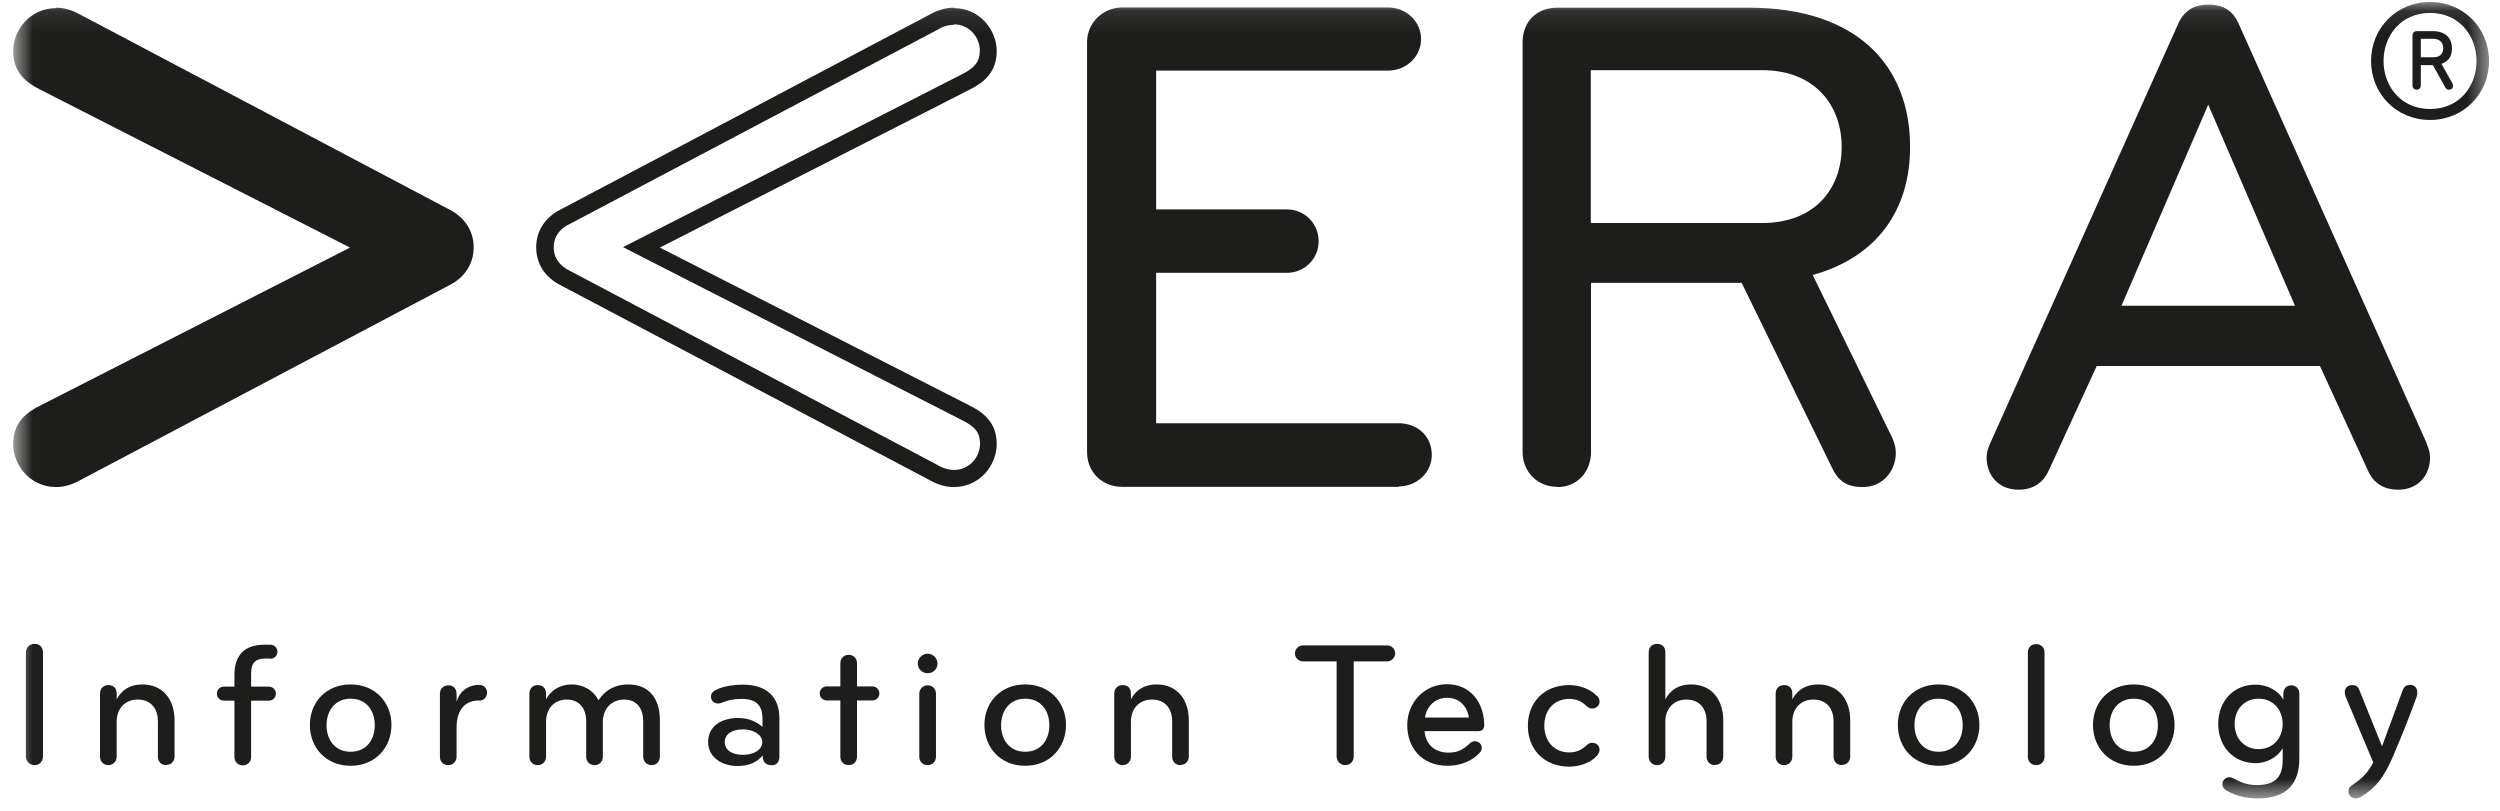 <svg width="114" height="37" viewBox="0 0 114 37" fill="none" xmlns="http://www.w3.org/2000/svg">
<mask id="mask0_6_154" style="mask-type:luminance" maskUnits="userSpaceOnUse" x="0" y="0" width="114" height="37">
<path d="M113.51 0.09H0.61V36.41H113.51V0.09Z" fill="white"/>
</mask>
<g mask="url(#mask0_6_154)">
<path d="M1.58 34.89C1.35 34.89 1.18 34.71 1.18 34.49V29.76C1.18 29.54 1.33 29.36 1.58 29.36C1.81 29.36 1.96 29.52 1.96 29.76V34.49C1.96 34.71 1.81 34.89 1.58 34.89Z" fill="#1D1D1B"/>
<path d="M7.58 34.89C7.35 34.89 7.2 34.72 7.2 34.51V32.89C7.2 32.32 6.89 31.9 6.28 31.9C5.67 31.9 5.32 32.35 5.32 32.9V34.51C5.32 34.72 5.16 34.89 4.94 34.89C4.72 34.89 4.56 34.72 4.56 34.51V31.63C4.56 31.39 4.72 31.24 4.94 31.24C5.16 31.24 5.32 31.36 5.32 31.63V31.89C5.55 31.45 5.95 31.21 6.49 31.21C7.43 31.21 7.96 31.9 7.96 32.85V34.5C7.96 34.7 7.82 34.88 7.58 34.88" fill="#1D1D1B"/>
<path d="M12.33 30.03H12.1C11.69 30.03 11.45 30.18 11.45 30.72V31.31H12.26C12.44 31.31 12.58 31.45 12.58 31.63C12.58 31.81 12.44 31.95 12.26 31.95H11.45V34.52C11.45 34.73 11.3 34.9 11.07 34.9C10.84 34.9 10.69 34.73 10.69 34.52V31.95H10.21C10.03 31.95 9.89 31.81 9.89 31.63C9.89 31.45 10.03 31.31 10.21 31.31H10.69V30.78C10.69 29.93 11.1 29.4 12.04 29.4H12.33C12.51 29.4 12.65 29.54 12.65 29.72C12.65 29.9 12.51 30.04 12.33 30.04" fill="#1D1D1B"/>
<path d="M15.99 34.92C14.86 34.92 14.13 34.09 14.13 33.06C14.13 32.03 14.86 31.21 15.99 31.21C17.12 31.21 17.85 32.04 17.85 33.06C17.85 34.08 17.12 34.92 15.99 34.92ZM15.99 31.86C15.28 31.86 14.89 32.41 14.89 33.07C14.89 33.73 15.27 34.28 15.99 34.28C16.71 34.28 17.09 33.73 17.09 33.07C17.09 32.41 16.71 31.86 15.99 31.86Z" fill="#1D1D1B"/>
<path d="M21.85 31.94C21.21 31.94 20.82 32.36 20.82 33.18V34.51C20.82 34.72 20.66 34.89 20.44 34.89C20.2 34.89 20.06 34.72 20.06 34.51V31.64C20.06 31.41 20.22 31.25 20.45 31.25C20.68 31.25 20.82 31.41 20.82 31.64V31.99C20.96 31.53 21.34 31.23 21.85 31.23C22.07 31.23 22.21 31.39 22.21 31.59C22.21 31.79 22.06 31.95 21.85 31.95" fill="#1D1D1B"/>
<path d="M29.71 34.89C29.49 34.89 29.33 34.72 29.33 34.51V32.89C29.33 32.33 29.06 31.9 28.46 31.9C27.86 31.9 27.49 32.36 27.49 32.9V34.51C27.49 34.72 27.34 34.89 27.11 34.89C26.88 34.89 26.73 34.72 26.73 34.51V32.89C26.73 32.33 26.44 31.9 25.84 31.9C25.24 31.9 24.9 32.36 24.9 32.9V34.51C24.9 34.72 24.75 34.89 24.52 34.89C24.29 34.89 24.14 34.72 24.14 34.51V31.63C24.14 31.4 24.29 31.24 24.52 31.24C24.78 31.24 24.9 31.42 24.9 31.63V31.89C25.12 31.46 25.57 31.21 26.05 31.21C26.63 31.21 27.07 31.5 27.29 31.93C27.61 31.45 28.07 31.21 28.64 31.21C29.62 31.21 30.09 31.88 30.09 32.83V34.51C30.09 34.72 29.94 34.89 29.71 34.89Z" fill="#1D1D1B"/>
<path d="M35.15 34.89C34.92 34.89 34.78 34.72 34.78 34.51V34.44C34.54 34.75 34.15 34.93 33.64 34.93C32.85 34.93 32.29 34.48 32.29 33.84C32.29 33.12 32.88 32.74 33.67 32.74C34.13 32.74 34.51 32.91 34.77 33.15V32.8C34.77 32.16 34.5 31.87 33.8 31.87C33.46 31.87 33.22 31.93 33 32.01C32.93 32.04 32.84 32.08 32.75 32.08C32.55 32.08 32.42 31.94 32.42 31.76C32.42 31.57 32.58 31.48 32.78 31.4C33.07 31.28 33.5 31.22 33.87 31.22C34.94 31.22 35.54 31.76 35.54 32.75V34.52C35.54 34.73 35.42 34.9 35.17 34.9M33.89 33.26C33.38 33.26 33.05 33.47 33.05 33.84C33.05 34.21 33.39 34.42 33.88 34.42C34.37 34.42 34.76 34.19 34.76 33.84C34.76 33.48 34.32 33.26 33.89 33.26Z" fill="#1D1D1B"/>
<path d="M38.7 34.89C38.47 34.89 38.32 34.72 38.32 34.51V31.94H37.7C37.52 31.94 37.38 31.8 37.38 31.62C37.38 31.44 37.52 31.3 37.7 31.3H38.32V30.24C38.32 30.03 38.47 29.86 38.7 29.86C38.93 29.86 39.08 30.03 39.08 30.24V31.3H39.78C39.96 31.3 40.1 31.44 40.1 31.62C40.1 31.8 39.96 31.94 39.78 31.94H39.08V34.51C39.08 34.72 38.93 34.89 38.7 34.89Z" fill="#1D1D1B"/>
<path d="M42.3 29.81C42.54 29.81 42.75 30.01 42.75 30.26C42.75 30.51 42.55 30.7 42.3 30.7C42.05 30.7 41.85 30.5 41.85 30.26C41.85 30.02 42.05 29.81 42.3 29.81ZM42.3 34.89C42.07 34.89 41.92 34.72 41.92 34.51V31.63C41.92 31.42 42.08 31.25 42.3 31.25C42.52 31.25 42.68 31.42 42.68 31.63V34.51C42.68 34.72 42.53 34.89 42.3 34.89Z" fill="#1D1D1B"/>
<path d="M46.75 34.92C45.62 34.92 44.89 34.09 44.89 33.06C44.89 32.03 45.62 31.21 46.75 31.21C47.88 31.21 48.61 32.04 48.61 33.06C48.61 34.08 47.88 34.92 46.75 34.92ZM46.75 31.86C46.04 31.86 45.65 32.41 45.65 33.07C45.65 33.73 46.03 34.28 46.75 34.28C47.47 34.28 47.85 33.73 47.85 33.07C47.85 32.41 47.47 31.86 46.75 31.86Z" fill="#1D1D1B"/>
<path d="M53.83 34.89C53.6 34.89 53.45 34.72 53.45 34.51V32.89C53.45 32.32 53.14 31.9 52.53 31.9C51.92 31.9 51.57 32.35 51.57 32.9V34.51C51.57 34.72 51.41 34.89 51.19 34.89C50.97 34.89 50.81 34.72 50.81 34.51V31.63C50.81 31.39 50.97 31.24 51.19 31.24C51.41 31.24 51.57 31.36 51.57 31.63V31.89C51.8 31.45 52.2 31.21 52.74 31.21C53.68 31.21 54.21 31.9 54.21 32.85V34.5C54.21 34.7 54.07 34.88 53.83 34.88" fill="#1D1D1B"/>
<path d="M63.25 30.16H61.73V34.49C61.73 34.71 61.58 34.89 61.35 34.89C61.12 34.89 60.95 34.71 60.95 34.49V30.16H59.42C59.22 30.16 59.05 30 59.05 29.8C59.05 29.59 59.21 29.43 59.42 29.43H63.25C63.46 29.43 63.62 29.59 63.62 29.8C63.62 29.99 63.45 30.16 63.25 30.16Z" fill="#1D1D1B"/>
<path d="M67.68 33.08C67.68 33.21 67.61 33.34 67.39 33.34H64.96C65 33.9 65.38 34.32 66.06 34.32C66.48 34.32 66.73 34.17 67 33.92C67.06 33.86 67.15 33.8 67.25 33.8C67.42 33.8 67.57 33.92 67.57 34.11C67.57 34.19 67.53 34.27 67.47 34.33C67.16 34.68 66.61 34.92 66.02 34.92C64.81 34.92 64.17 34.08 64.17 33.06C64.17 32.04 64.94 31.2 65.99 31.2C67.04 31.2 67.68 32.03 67.68 33.07M65.99 31.82C65.43 31.82 65.05 32.22 64.98 32.72H66.98C66.92 32.23 66.55 31.82 66 31.82" fill="#1D1D1B"/>
<path d="M72.83 31.73C72.89 31.8 72.94 31.88 72.94 32C72.94 32.16 72.81 32.31 72.59 32.31C72.45 32.31 72.36 32.2 72.26 32.12C72.08 31.96 71.84 31.87 71.57 31.87C70.81 31.87 70.42 32.44 70.42 33.09C70.42 33.74 70.81 34.31 71.57 34.31C71.84 34.31 72.07 34.22 72.26 34.06C72.36 33.98 72.45 33.87 72.59 33.87C72.81 33.87 72.94 34.02 72.94 34.18C72.94 34.3 72.89 34.37 72.83 34.45C72.59 34.74 72.08 34.96 71.57 34.96C70.38 34.96 69.67 34.14 69.67 33.1C69.67 32.06 70.37 31.24 71.57 31.24C72.08 31.24 72.58 31.46 72.83 31.75" fill="#1D1D1B"/>
<path d="M78.2 34.89C77.97 34.89 77.82 34.72 77.82 34.51V32.89C77.82 32.32 77.51 31.9 76.9 31.9C76.29 31.9 75.94 32.35 75.94 32.9V34.51C75.94 34.72 75.78 34.89 75.56 34.89C75.34 34.89 75.18 34.72 75.18 34.51V29.75C75.18 29.51 75.34 29.36 75.56 29.36C75.78 29.36 75.94 29.48 75.94 29.75V31.89C76.17 31.45 76.57 31.21 77.11 31.21C78.05 31.21 78.58 31.9 78.58 32.85V34.5C78.58 34.7 78.44 34.88 78.2 34.88" fill="#1D1D1B"/>
<path d="M83.99 34.89C83.76 34.89 83.61 34.72 83.61 34.51V32.89C83.61 32.32 83.3 31.9 82.69 31.9C82.08 31.9 81.73 32.35 81.73 32.9V34.51C81.73 34.72 81.57 34.89 81.35 34.89C81.13 34.89 80.97 34.72 80.97 34.51V31.63C80.97 31.39 81.13 31.24 81.35 31.24C81.57 31.24 81.73 31.36 81.73 31.63V31.89C81.96 31.45 82.36 31.21 82.9 31.21C83.84 31.21 84.37 31.9 84.37 32.85V34.5C84.37 34.7 84.23 34.88 83.99 34.88" fill="#1D1D1B"/>
<path d="M88.4 34.92C87.27 34.92 86.54 34.09 86.54 33.06C86.54 32.03 87.27 31.21 88.4 31.21C89.53 31.21 90.26 32.04 90.26 33.06C90.26 34.08 89.53 34.92 88.4 34.92ZM88.4 31.86C87.69 31.86 87.3 32.41 87.3 33.07C87.3 33.73 87.68 34.28 88.4 34.28C89.12 34.28 89.5 33.73 89.5 33.07C89.5 32.41 89.12 31.86 88.4 31.86Z" fill="#1D1D1B"/>
<path d="M92.85 34.89C92.62 34.89 92.47 34.72 92.47 34.51V29.75C92.47 29.54 92.62 29.37 92.85 29.37C93.08 29.37 93.23 29.54 93.23 29.75V34.51C93.23 34.72 93.08 34.89 92.85 34.89Z" fill="#1D1D1B"/>
<path d="M97.3 34.92C96.17 34.92 95.44 34.09 95.44 33.06C95.44 32.03 96.17 31.21 97.3 31.21C98.43 31.21 99.16 32.04 99.16 33.06C99.16 34.08 98.43 34.92 97.3 34.92ZM97.3 31.86C96.59 31.86 96.2 32.41 96.2 33.07C96.2 33.73 96.58 34.28 97.3 34.28C98.02 34.28 98.4 33.73 98.4 33.07C98.4 32.41 98.02 31.86 97.3 31.86Z" fill="#1D1D1B"/>
<path d="M102.95 36.41C102.49 36.41 102.01 36.32 101.54 36.06C101.4 35.98 101.34 35.87 101.34 35.76C101.34 35.52 101.59 35.34 101.88 35.51C102.24 35.72 102.58 35.8 102.9 35.8C103.82 35.8 104.09 35.37 104.09 34.64V34.12C103.86 34.52 103.38 34.8 102.86 34.8C101.8 34.8 101.15 33.99 101.15 33.01C101.15 32.03 101.79 31.22 102.86 31.22C103.41 31.22 103.89 31.5 104.12 31.9V31.64C104.12 31.41 104.27 31.25 104.48 31.25C104.69 31.25 104.85 31.4 104.85 31.63V34.58C104.85 35.7 104.31 36.41 102.95 36.41ZM103 31.86C102.34 31.86 101.9 32.35 101.9 33.01C101.9 33.67 102.34 34.16 103 34.16C103.66 34.16 104.09 33.64 104.09 33.01C104.09 32.38 103.66 31.86 103 31.86Z" fill="#1D1D1B"/>
<path d="M110.2 31.77C109.96 32.44 109.58 33.42 109.13 34.47C108.72 35.43 108.34 35.94 107.63 36.35C107.58 36.38 107.5 36.41 107.43 36.41C107.23 36.41 107.09 36.26 107.09 36.1C107.09 35.94 107.15 35.87 107.29 35.78C107.75 35.47 107.97 35.23 108.22 34.77L106.95 31.74C106.94 31.69 106.92 31.63 106.92 31.58C106.92 31.35 107.08 31.24 107.26 31.24C107.44 31.24 107.53 31.32 107.58 31.45L108.62 34.03L109.55 31.51C109.61 31.32 109.72 31.23 109.91 31.23C110.06 31.23 110.23 31.33 110.23 31.58C110.23 31.64 110.22 31.72 110.2 31.76" fill="#1D1D1B"/>
<path d="M110.81 0.09C112.35 0.09 113.5 1.29 113.5 2.78C113.5 4.27 112.35 5.47 110.81 5.47C109.27 5.47 108.12 4.27 108.12 2.78C108.12 1.29 109.27 0.09 110.81 0.09ZM110.81 4.97C112.16 4.97 112.93 3.92 112.93 2.78C112.93 1.64 112.15 0.59 110.81 0.59C109.47 0.59 108.69 1.64 108.69 2.78C108.69 3.92 109.47 4.97 110.81 4.97ZM111.33 2.91L111.83 3.8C111.83 3.8 111.86 3.86 111.86 3.91C111.86 4.03 111.78 4.09 111.67 4.09C111.57 4.09 111.52 4.03 111.49 3.96L110.94 2.97H110.39V3.9C110.39 4.01 110.31 4.09 110.2 4.09C110.09 4.09 110.01 4.01 110.01 3.9V1.61C110.01 1.5 110.09 1.42 110.2 1.42H110.95C111.52 1.42 111.81 1.75 111.81 2.2C111.81 2.52 111.7 2.77 111.34 2.91M110.39 1.77V2.61H110.96C111.3 2.61 111.41 2.42 111.41 2.19C111.41 1.96 111.26 1.77 110.96 1.77H110.39Z" fill="#1D1D1B"/>
<path d="M2.56 0.35C2.89 0.35 3.27 0.45 3.61 0.64L20.5 9.56C21.17 9.9 21.6 10.51 21.6 11.28C21.6 12.05 21.17 12.66 20.5 13L3.61 21.92C3.27 22.11 2.89 22.21 2.56 22.21C1.37 22.21 0.6 21.21 0.6 20.25C0.6 19.29 1.17 18.82 1.84 18.49L15.96 11.29L1.84 4.09C1.17 3.76 0.6 3.28 0.6 2.33C0.6 1.38 1.36 0.37 2.56 0.37" fill="#1D1D1B"/>
<path d="M43.49 1.11C44.23 1.11 44.68 1.73 44.68 2.3C44.68 2.8 44.47 3.08 43.86 3.39L29.74 10.59L28.41 11.27L29.74 11.95L43.87 19.16C44.48 19.46 44.69 19.74 44.69 20.24C44.69 20.81 44.23 21.43 43.5 21.43C43.28 21.43 43.03 21.36 42.83 21.25H42.82V21.24L25.93 12.32C25.68 12.19 25.25 11.89 25.25 11.28C25.25 10.67 25.67 10.37 25.93 10.24L42.82 1.32L42.83 1.31C43.03 1.19 43.28 1.13 43.5 1.13M43.49 0.35C43.16 0.35 42.78 0.45 42.44 0.64L25.55 9.56C24.88 9.9 24.45 10.51 24.45 11.28C24.45 12.05 24.88 12.66 25.55 13L42.44 21.92C42.78 22.11 43.16 22.21 43.49 22.21C44.68 22.21 45.45 21.21 45.45 20.25C45.45 19.29 44.88 18.82 44.21 18.49L30.09 11.29L44.21 4.09C44.88 3.76 45.45 3.28 45.45 2.33C45.45 1.38 44.69 0.37 43.49 0.37" fill="#1D1D1B"/>
<path d="M63.78 22.2H51.18C50.23 22.2 49.57 21.51 49.57 20.62V1.92C49.57 1.04 50.29 0.34 51.18 0.34H63.29C64.11 0.34 64.8 0.96 64.8 1.78C64.8 2.6 64.11 3.22 63.29 3.22H52.72V9.55H58.69C59.48 9.55 60.13 10.18 60.13 11C60.13 11.82 59.47 12.44 58.69 12.44H52.72V19.3H63.78C64.6 19.3 65.29 19.86 65.29 20.74C65.29 21.56 64.6 22.18 63.78 22.18" fill="#1D1D1B"/>
<path d="M71.02 22.2C70.08 22.2 69.43 21.49 69.43 20.61V1.94C69.43 1 70.05 0.35 71.02 0.35H79.74C84.67 0.35 87.1 2.98 87.1 6.7C87.1 9.59 85.58 11.73 82.66 12.54L86.29 19.97C86.39 20.2 86.45 20.42 86.45 20.65C86.45 21.43 85.9 22.21 84.93 22.21C84.18 22.21 83.8 21.89 83.54 21.33L79.42 12.9H72.55V20.62C72.55 21.5 71.93 22.21 71.03 22.21M72.54 3.2V10.17H80.35C82.75 10.17 83.98 8.61 83.98 6.7C83.98 4.79 82.75 3.2 80.35 3.2H72.54Z" fill="#1D1D1B"/>
<path d="M110.65 20.22C110.75 20.45 110.81 20.64 110.81 20.87C110.81 21.62 110.32 22.33 109.35 22.33C108.6 22.33 108.18 21.94 107.96 21.42L105.79 16.69H95.61L93.44 21.42C93.21 21.94 92.79 22.33 92.05 22.33C91.08 22.33 90.59 21.62 90.59 20.87C90.59 20.64 90.65 20.45 90.75 20.22L99.31 1.12C99.57 0.51 100.02 0.21 100.71 0.21C101.4 0.21 101.84 0.5 102.1 1.12L110.66 20.22H110.65ZM100.7 4.76L96.74 13.94H104.65L100.69 4.76H100.7Z" fill="#1D1D1B"/>
</g>
</svg>
